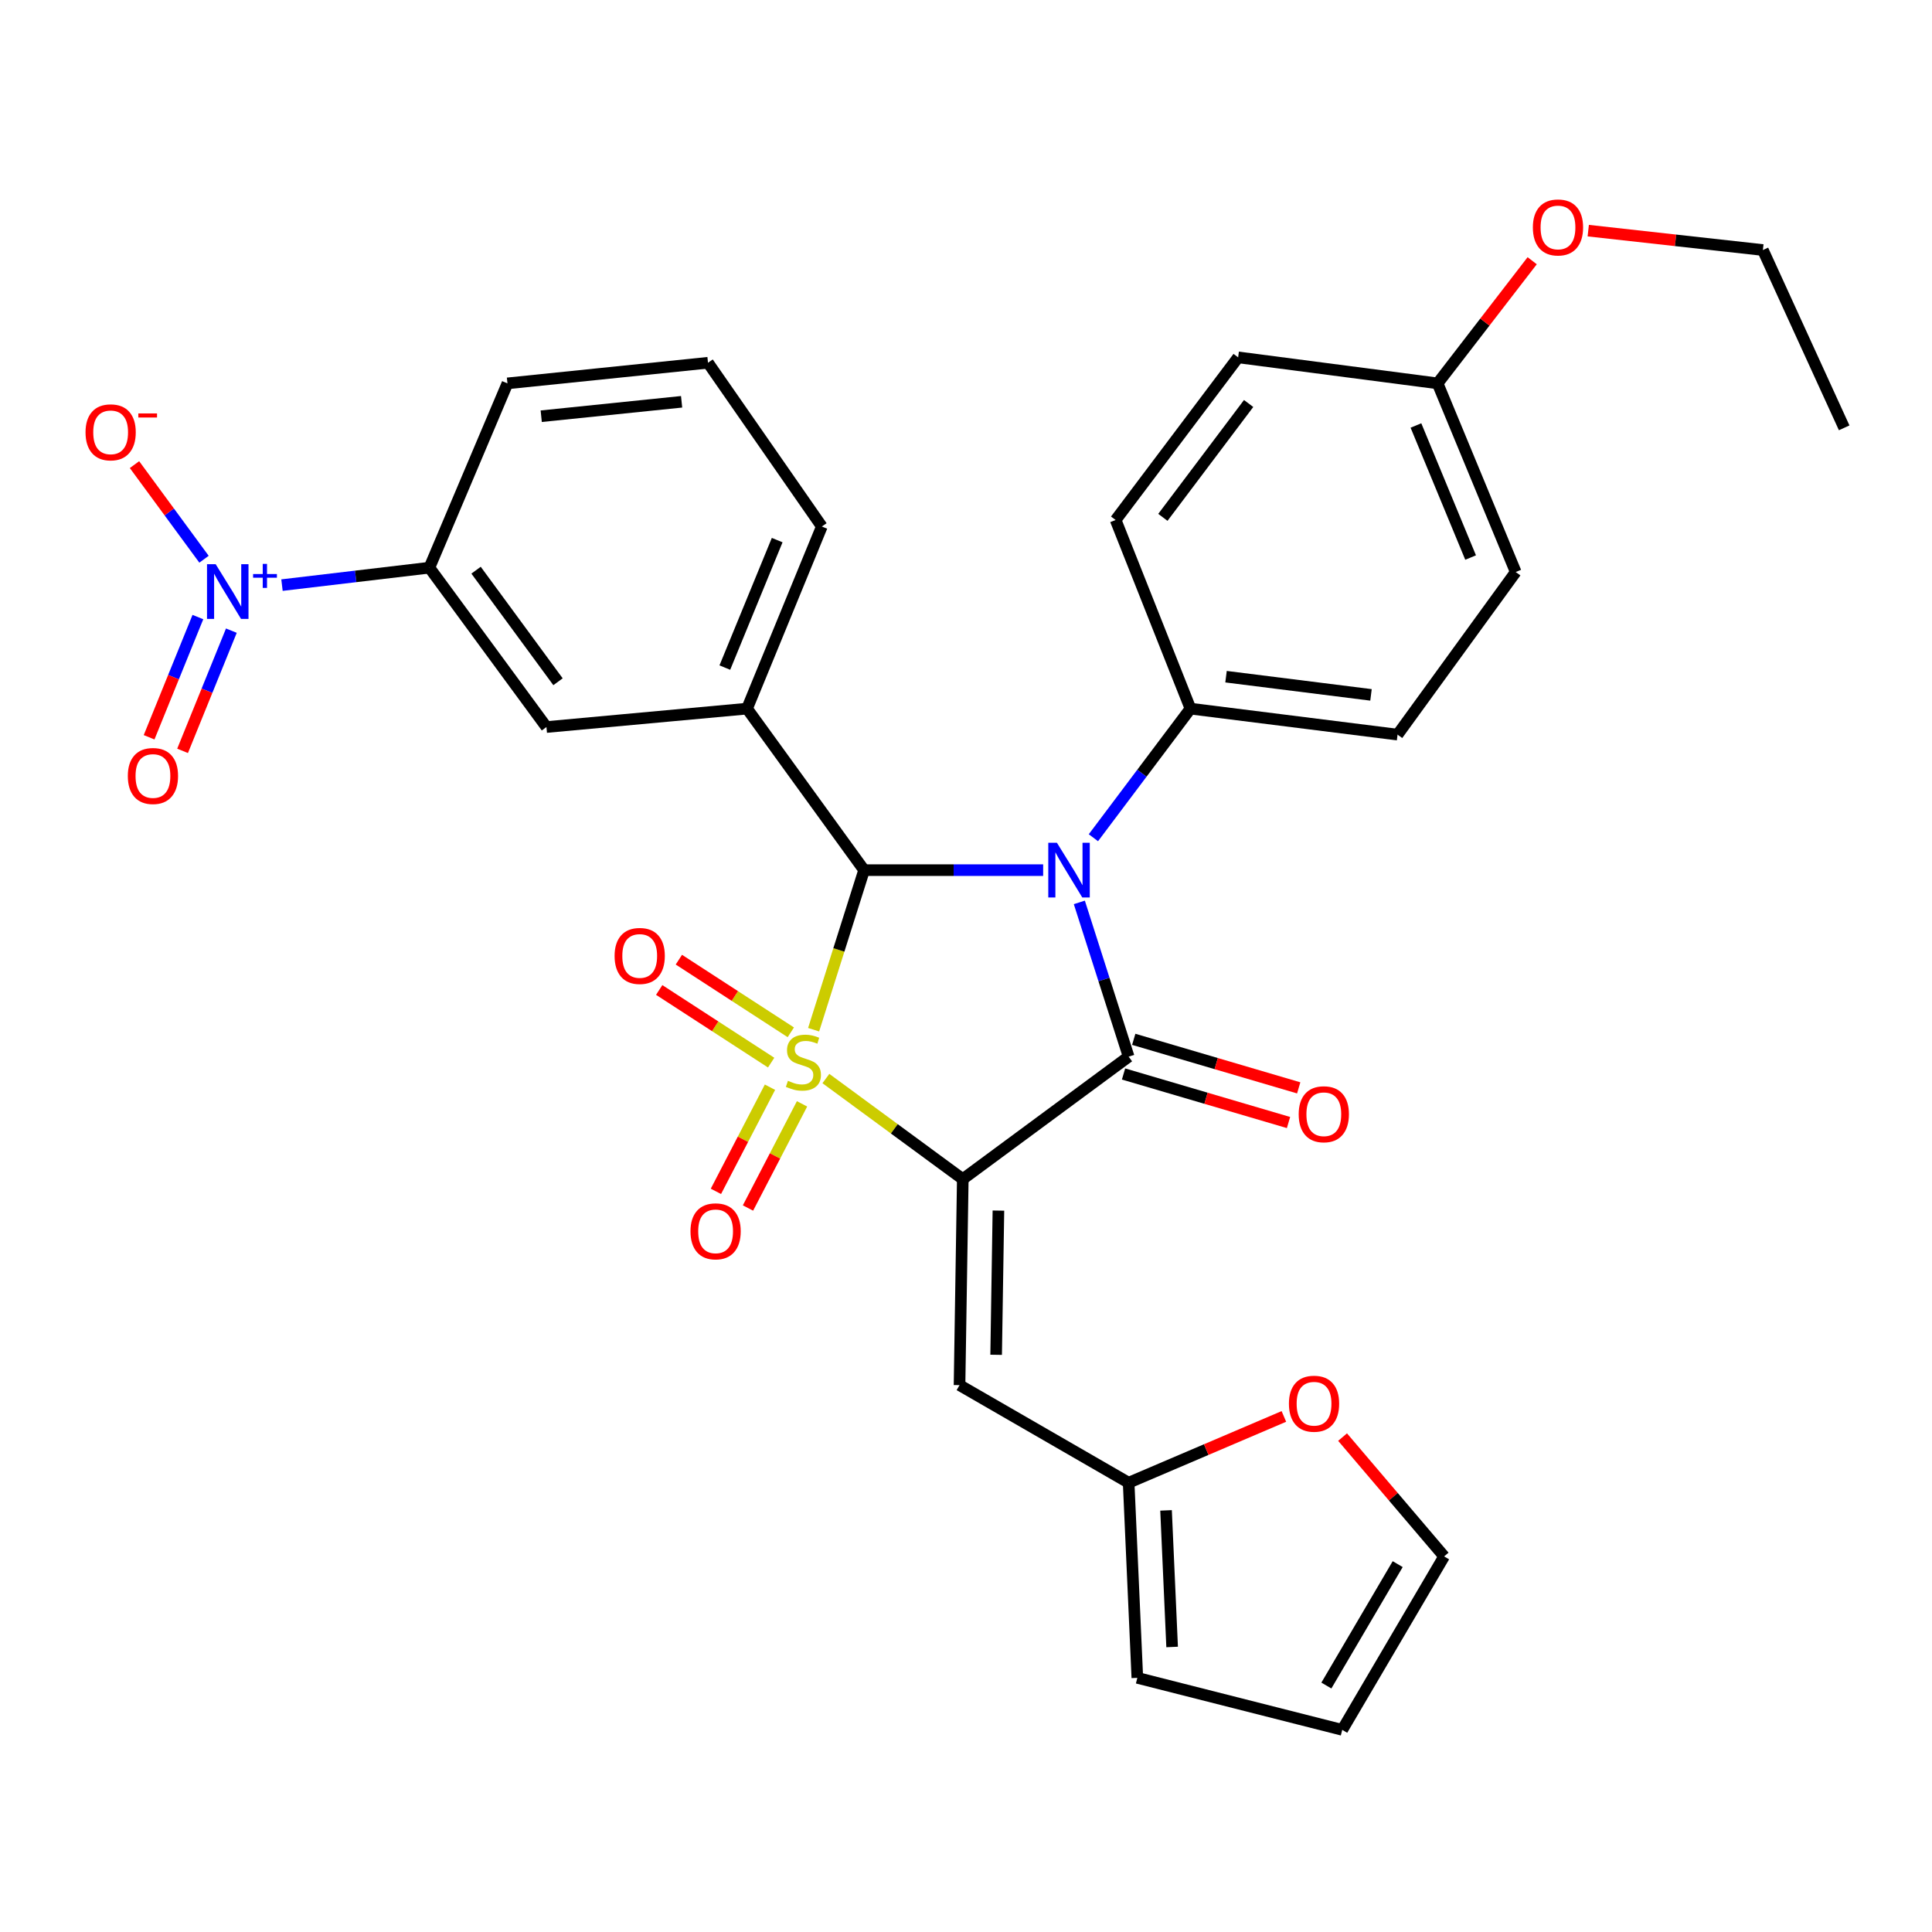 <?xml version='1.0' encoding='iso-8859-1'?>
<svg version='1.1' baseProfile='full'
              xmlns='http://www.w3.org/2000/svg'
                      xmlns:rdkit='http://www.rdkit.org/xml'
                      xmlns:xlink='http://www.w3.org/1999/xlink'
                  xml:space='preserve'
width='1000px' height='1000px' viewBox='0 0 1000 1000'>
<!-- END OF HEADER -->
<rect style='opacity:1.0;fill:#FFFFFF;stroke:none' width='1000' height='1000' x='0' y='0'> </rect>
<path class='bond-0' d='M 427.479,558.25 L 462.907,584.281' style='fill:none;fill-rule:evenodd;stroke:#CCCC00;stroke-width:6px;stroke-linecap:butt;stroke-linejoin:miter;stroke-opacity:1' />
<path class='bond-0' d='M 462.907,584.281 L 498.334,610.311' style='fill:none;fill-rule:evenodd;stroke:#000000;stroke-width:6px;stroke-linecap:butt;stroke-linejoin:miter;stroke-opacity:1' />
<path class='bond-2' d='M 421.131,532.974 L 434.194,491.678' style='fill:none;fill-rule:evenodd;stroke:#CCCC00;stroke-width:6px;stroke-linecap:butt;stroke-linejoin:miter;stroke-opacity:1' />
<path class='bond-2' d='M 434.194,491.678 L 447.258,450.383' style='fill:none;fill-rule:evenodd;stroke:#000000;stroke-width:6px;stroke-linecap:butt;stroke-linejoin:miter;stroke-opacity:1' />
<path class='bond-7' d='M 409.325,534.323 L 380.353,515.523' style='fill:none;fill-rule:evenodd;stroke:#CCCC00;stroke-width:6px;stroke-linecap:butt;stroke-linejoin:miter;stroke-opacity:1' />
<path class='bond-7' d='M 380.353,515.523 L 351.381,496.722' style='fill:none;fill-rule:evenodd;stroke:#FF0000;stroke-width:6px;stroke-linecap:butt;stroke-linejoin:miter;stroke-opacity:1' />
<path class='bond-7' d='M 399.145,550.011 L 370.173,531.21' style='fill:none;fill-rule:evenodd;stroke:#CCCC00;stroke-width:6px;stroke-linecap:butt;stroke-linejoin:miter;stroke-opacity:1' />
<path class='bond-7' d='M 370.173,531.21 L 341.201,512.41' style='fill:none;fill-rule:evenodd;stroke:#FF0000;stroke-width:6px;stroke-linecap:butt;stroke-linejoin:miter;stroke-opacity:1' />
<path class='bond-8' d='M 398.537,562.736 L 384.546,589.691' style='fill:none;fill-rule:evenodd;stroke:#CCCC00;stroke-width:6px;stroke-linecap:butt;stroke-linejoin:miter;stroke-opacity:1' />
<path class='bond-8' d='M 384.546,589.691 L 370.555,616.647' style='fill:none;fill-rule:evenodd;stroke:#FF0000;stroke-width:6px;stroke-linecap:butt;stroke-linejoin:miter;stroke-opacity:1' />
<path class='bond-8' d='M 415.136,571.352 L 401.145,598.307' style='fill:none;fill-rule:evenodd;stroke:#CCCC00;stroke-width:6px;stroke-linecap:butt;stroke-linejoin:miter;stroke-opacity:1' />
<path class='bond-8' d='M 401.145,598.307 L 387.154,625.262' style='fill:none;fill-rule:evenodd;stroke:#FF0000;stroke-width:6px;stroke-linecap:butt;stroke-linejoin:miter;stroke-opacity:1' />
<path class='bond-3' d='M 498.334,610.311 L 584.184,546.924' style='fill:none;fill-rule:evenodd;stroke:#000000;stroke-width:6px;stroke-linecap:butt;stroke-linejoin:miter;stroke-opacity:1' />
<path class='bond-5' d='M 498.334,610.311 L 496.651,716.941' style='fill:none;fill-rule:evenodd;stroke:#000000;stroke-width:6px;stroke-linecap:butt;stroke-linejoin:miter;stroke-opacity:1' />
<path class='bond-5' d='M 516.781,626.601 L 515.602,701.242' style='fill:none;fill-rule:evenodd;stroke:#000000;stroke-width:6px;stroke-linecap:butt;stroke-linejoin:miter;stroke-opacity:1' />
<path class='bond-1' d='M 539.935,450.383 L 493.597,450.383' style='fill:none;fill-rule:evenodd;stroke:#0000FF;stroke-width:6px;stroke-linecap:butt;stroke-linejoin:miter;stroke-opacity:1' />
<path class='bond-1' d='M 493.597,450.383 L 447.258,450.383' style='fill:none;fill-rule:evenodd;stroke:#000000;stroke-width:6px;stroke-linecap:butt;stroke-linejoin:miter;stroke-opacity:1' />
<path class='bond-9' d='M 565.94,433.608 L 591.062,400.198' style='fill:none;fill-rule:evenodd;stroke:#0000FF;stroke-width:6px;stroke-linecap:butt;stroke-linejoin:miter;stroke-opacity:1' />
<path class='bond-9' d='M 591.062,400.198 L 616.184,366.787' style='fill:none;fill-rule:evenodd;stroke:#000000;stroke-width:6px;stroke-linecap:butt;stroke-linejoin:miter;stroke-opacity:1' />
<path class='bond-31' d='M 558.663,467.077 L 571.423,507' style='fill:none;fill-rule:evenodd;stroke:#0000FF;stroke-width:6px;stroke-linecap:butt;stroke-linejoin:miter;stroke-opacity:1' />
<path class='bond-31' d='M 571.423,507 L 584.184,546.924' style='fill:none;fill-rule:evenodd;stroke:#000000;stroke-width:6px;stroke-linecap:butt;stroke-linejoin:miter;stroke-opacity:1' />
<path class='bond-6' d='M 447.258,450.383 L 386.666,366.787' style='fill:none;fill-rule:evenodd;stroke:#000000;stroke-width:6px;stroke-linecap:butt;stroke-linejoin:miter;stroke-opacity:1' />
<path class='bond-13' d='M 581.544,555.894 L 624.238,568.457' style='fill:none;fill-rule:evenodd;stroke:#000000;stroke-width:6px;stroke-linecap:butt;stroke-linejoin:miter;stroke-opacity:1' />
<path class='bond-13' d='M 624.238,568.457 L 666.931,581.019' style='fill:none;fill-rule:evenodd;stroke:#FF0000;stroke-width:6px;stroke-linecap:butt;stroke-linejoin:miter;stroke-opacity:1' />
<path class='bond-13' d='M 586.824,537.953 L 629.517,550.516' style='fill:none;fill-rule:evenodd;stroke:#000000;stroke-width:6px;stroke-linecap:butt;stroke-linejoin:miter;stroke-opacity:1' />
<path class='bond-13' d='M 629.517,550.516 L 672.21,563.079' style='fill:none;fill-rule:evenodd;stroke:#FF0000;stroke-width:6px;stroke-linecap:butt;stroke-linejoin:miter;stroke-opacity:1' />
<path class='bond-4' d='M 145.956,302.854 L 184.103,298.342' style='fill:none;fill-rule:evenodd;stroke:#0000FF;stroke-width:6px;stroke-linecap:butt;stroke-linejoin:miter;stroke-opacity:1' />
<path class='bond-4' d='M 184.103,298.342 L 222.249,293.831' style='fill:none;fill-rule:evenodd;stroke:#000000;stroke-width:6px;stroke-linecap:butt;stroke-linejoin:miter;stroke-opacity:1' />
<path class='bond-14' d='M 105.598,289.455 L 87.607,264.973' style='fill:none;fill-rule:evenodd;stroke:#0000FF;stroke-width:6px;stroke-linecap:butt;stroke-linejoin:miter;stroke-opacity:1' />
<path class='bond-14' d='M 87.607,264.973 L 69.617,240.49' style='fill:none;fill-rule:evenodd;stroke:#FF0000;stroke-width:6px;stroke-linecap:butt;stroke-linejoin:miter;stroke-opacity:1' />
<path class='bond-15' d='M 102.428,319.391 L 89.8,350.502' style='fill:none;fill-rule:evenodd;stroke:#0000FF;stroke-width:6px;stroke-linecap:butt;stroke-linejoin:miter;stroke-opacity:1' />
<path class='bond-15' d='M 89.8,350.502 L 77.172,381.613' style='fill:none;fill-rule:evenodd;stroke:#FF0000;stroke-width:6px;stroke-linecap:butt;stroke-linejoin:miter;stroke-opacity:1' />
<path class='bond-15' d='M 119.756,326.425 L 107.128,357.536' style='fill:none;fill-rule:evenodd;stroke:#0000FF;stroke-width:6px;stroke-linecap:butt;stroke-linejoin:miter;stroke-opacity:1' />
<path class='bond-15' d='M 107.128,357.536 L 94.5,388.646' style='fill:none;fill-rule:evenodd;stroke:#FF0000;stroke-width:6px;stroke-linecap:butt;stroke-linejoin:miter;stroke-opacity:1' />
<path class='bond-11' d='M 496.651,716.941 L 584.184,767.456' style='fill:none;fill-rule:evenodd;stroke:#000000;stroke-width:6px;stroke-linecap:butt;stroke-linejoin:miter;stroke-opacity:1' />
<path class='bond-12' d='M 386.666,366.787 L 282.841,376.315' style='fill:none;fill-rule:evenodd;stroke:#000000;stroke-width:6px;stroke-linecap:butt;stroke-linejoin:miter;stroke-opacity:1' />
<path class='bond-25' d='M 386.666,366.787 L 425.378,272.522' style='fill:none;fill-rule:evenodd;stroke:#000000;stroke-width:6px;stroke-linecap:butt;stroke-linejoin:miter;stroke-opacity:1' />
<path class='bond-25' d='M 375.173,345.543 L 402.271,279.557' style='fill:none;fill-rule:evenodd;stroke:#000000;stroke-width:6px;stroke-linecap:butt;stroke-linejoin:miter;stroke-opacity:1' />
<path class='bond-20' d='M 616.184,366.787 L 723.375,380.242' style='fill:none;fill-rule:evenodd;stroke:#000000;stroke-width:6px;stroke-linecap:butt;stroke-linejoin:miter;stroke-opacity:1' />
<path class='bond-20' d='M 634.592,350.25 L 709.625,359.668' style='fill:none;fill-rule:evenodd;stroke:#000000;stroke-width:6px;stroke-linecap:butt;stroke-linejoin:miter;stroke-opacity:1' />
<path class='bond-21' d='M 616.184,366.787 L 577.452,269.155' style='fill:none;fill-rule:evenodd;stroke:#000000;stroke-width:6px;stroke-linecap:butt;stroke-linejoin:miter;stroke-opacity:1' />
<path class='bond-10' d='M 222.249,293.831 L 282.841,376.315' style='fill:none;fill-rule:evenodd;stroke:#000000;stroke-width:6px;stroke-linecap:butt;stroke-linejoin:miter;stroke-opacity:1' />
<path class='bond-10' d='M 246.409,295.132 L 288.824,352.87' style='fill:none;fill-rule:evenodd;stroke:#000000;stroke-width:6px;stroke-linecap:butt;stroke-linejoin:miter;stroke-opacity:1' />
<path class='bond-32' d='M 222.249,293.831 L 262.654,198.433' style='fill:none;fill-rule:evenodd;stroke:#000000;stroke-width:6px;stroke-linecap:butt;stroke-linejoin:miter;stroke-opacity:1' />
<path class='bond-16' d='M 584.184,767.456 L 624.359,750.3' style='fill:none;fill-rule:evenodd;stroke:#000000;stroke-width:6px;stroke-linecap:butt;stroke-linejoin:miter;stroke-opacity:1' />
<path class='bond-16' d='M 624.359,750.3 L 664.535,733.144' style='fill:none;fill-rule:evenodd;stroke:#FF0000;stroke-width:6px;stroke-linecap:butt;stroke-linejoin:miter;stroke-opacity:1' />
<path class='bond-17' d='M 584.184,767.456 L 588.683,868.454' style='fill:none;fill-rule:evenodd;stroke:#000000;stroke-width:6px;stroke-linecap:butt;stroke-linejoin:miter;stroke-opacity:1' />
<path class='bond-17' d='M 603.542,781.773 L 606.691,852.472' style='fill:none;fill-rule:evenodd;stroke:#000000;stroke-width:6px;stroke-linecap:butt;stroke-linejoin:miter;stroke-opacity:1' />
<path class='bond-18' d='M 694.916,743.836 L 721.197,774.716' style='fill:none;fill-rule:evenodd;stroke:#FF0000;stroke-width:6px;stroke-linecap:butt;stroke-linejoin:miter;stroke-opacity:1' />
<path class='bond-18' d='M 721.197,774.716 L 747.479,805.596' style='fill:none;fill-rule:evenodd;stroke:#000000;stroke-width:6px;stroke-linecap:butt;stroke-linejoin:miter;stroke-opacity:1' />
<path class='bond-19' d='M 588.683,868.454 L 694.741,895.373' style='fill:none;fill-rule:evenodd;stroke:#000000;stroke-width:6px;stroke-linecap:butt;stroke-linejoin:miter;stroke-opacity:1' />
<path class='bond-34' d='M 747.479,805.596 L 694.741,895.373' style='fill:none;fill-rule:evenodd;stroke:#000000;stroke-width:6px;stroke-linecap:butt;stroke-linejoin:miter;stroke-opacity:1' />
<path class='bond-34' d='M 723.443,809.59 L 686.526,872.434' style='fill:none;fill-rule:evenodd;stroke:#000000;stroke-width:6px;stroke-linecap:butt;stroke-linejoin:miter;stroke-opacity:1' />
<path class='bond-24' d='M 723.375,380.242 L 784.529,296.075' style='fill:none;fill-rule:evenodd;stroke:#000000;stroke-width:6px;stroke-linecap:butt;stroke-linejoin:miter;stroke-opacity:1' />
<path class='bond-23' d='M 577.452,269.155 L 640.86,184.968' style='fill:none;fill-rule:evenodd;stroke:#000000;stroke-width:6px;stroke-linecap:butt;stroke-linejoin:miter;stroke-opacity:1' />
<path class='bond-23' d='M 601.901,267.779 L 646.287,208.847' style='fill:none;fill-rule:evenodd;stroke:#000000;stroke-width:6px;stroke-linecap:butt;stroke-linejoin:miter;stroke-opacity:1' />
<path class='bond-22' d='M 744.102,198.433 L 640.86,184.968' style='fill:none;fill-rule:evenodd;stroke:#000000;stroke-width:6px;stroke-linecap:butt;stroke-linejoin:miter;stroke-opacity:1' />
<path class='bond-26' d='M 744.102,198.433 L 768.581,166.693' style='fill:none;fill-rule:evenodd;stroke:#000000;stroke-width:6px;stroke-linecap:butt;stroke-linejoin:miter;stroke-opacity:1' />
<path class='bond-26' d='M 768.581,166.693 L 793.059,134.953' style='fill:none;fill-rule:evenodd;stroke:#FF0000;stroke-width:6px;stroke-linecap:butt;stroke-linejoin:miter;stroke-opacity:1' />
<path class='bond-33' d='M 744.102,198.433 L 784.529,296.075' style='fill:none;fill-rule:evenodd;stroke:#000000;stroke-width:6px;stroke-linecap:butt;stroke-linejoin:miter;stroke-opacity:1' />
<path class='bond-33' d='M 732.887,220.233 L 761.186,288.583' style='fill:none;fill-rule:evenodd;stroke:#000000;stroke-width:6px;stroke-linecap:butt;stroke-linejoin:miter;stroke-opacity:1' />
<path class='bond-28' d='M 425.378,272.522 L 366.458,187.763' style='fill:none;fill-rule:evenodd;stroke:#000000;stroke-width:6px;stroke-linecap:butt;stroke-linejoin:miter;stroke-opacity:1' />
<path class='bond-29' d='M 822.077,119.382 L 867.272,124.398' style='fill:none;fill-rule:evenodd;stroke:#FF0000;stroke-width:6px;stroke-linecap:butt;stroke-linejoin:miter;stroke-opacity:1' />
<path class='bond-29' d='M 867.272,124.398 L 912.467,129.414' style='fill:none;fill-rule:evenodd;stroke:#000000;stroke-width:6px;stroke-linecap:butt;stroke-linejoin:miter;stroke-opacity:1' />
<path class='bond-27' d='M 262.654,198.433 L 366.458,187.763' style='fill:none;fill-rule:evenodd;stroke:#000000;stroke-width:6px;stroke-linecap:butt;stroke-linejoin:miter;stroke-opacity:1' />
<path class='bond-27' d='M 280.137,215.436 L 352.799,207.967' style='fill:none;fill-rule:evenodd;stroke:#000000;stroke-width:6px;stroke-linecap:butt;stroke-linejoin:miter;stroke-opacity:1' />
<path class='bond-30' d='M 912.467,129.414 L 954.545,221.446' style='fill:none;fill-rule:evenodd;stroke:#000000;stroke-width:6px;stroke-linecap:butt;stroke-linejoin:miter;stroke-opacity:1' />
<path  class='atom-0' d='M 407.84 559.418
Q 408.16 559.538, 409.48 560.098
Q 410.8 560.658, 412.24 561.018
Q 413.72 561.338, 415.16 561.338
Q 417.84 561.338, 419.4 560.058
Q 420.96 558.738, 420.96 556.458
Q 420.96 554.898, 420.16 553.938
Q 419.4 552.978, 418.2 552.458
Q 417 551.938, 415 551.338
Q 412.48 550.578, 410.96 549.858
Q 409.48 549.138, 408.4 547.618
Q 407.36 546.098, 407.36 543.538
Q 407.36 539.978, 409.76 537.778
Q 412.2 535.578, 417 535.578
Q 420.28 535.578, 424 537.138
L 423.08 540.218
Q 419.68 538.818, 417.12 538.818
Q 414.36 538.818, 412.84 539.978
Q 411.32 541.098, 411.36 543.058
Q 411.36 544.578, 412.12 545.498
Q 412.92 546.418, 414.04 546.938
Q 415.2 547.458, 417.12 548.058
Q 419.68 548.858, 421.2 549.658
Q 422.72 550.458, 423.8 552.098
Q 424.92 553.698, 424.92 556.458
Q 424.92 560.378, 422.28 562.498
Q 419.68 564.578, 415.32 564.578
Q 412.8 564.578, 410.88 564.018
Q 409 563.498, 406.76 562.578
L 407.84 559.418
' fill='#CCCC00'/>
<path  class='atom-2' d='M 547.067 436.223
L 556.347 451.223
Q 557.267 452.703, 558.747 455.383
Q 560.227 458.063, 560.307 458.223
L 560.307 436.223
L 564.067 436.223
L 564.067 464.543
L 560.187 464.543
L 550.227 448.143
Q 549.067 446.223, 547.827 444.023
Q 546.627 441.823, 546.267 441.143
L 546.267 464.543
L 542.587 464.543
L 542.587 436.223
L 547.067 436.223
' fill='#0000FF'/>
<path  class='atom-5' d='M 111.624 292.014
L 120.904 307.014
Q 121.824 308.494, 123.304 311.174
Q 124.784 313.854, 124.864 314.014
L 124.864 292.014
L 128.624 292.014
L 128.624 320.334
L 124.744 320.334
L 114.784 303.934
Q 113.624 302.014, 112.384 299.814
Q 111.184 297.614, 110.824 296.934
L 110.824 320.334
L 107.144 320.334
L 107.144 292.014
L 111.624 292.014
' fill='#0000FF'/>
<path  class='atom-5' d='M 131 297.119
L 135.99 297.119
L 135.99 291.865
L 138.207 291.865
L 138.207 297.119
L 143.329 297.119
L 143.329 299.02
L 138.207 299.02
L 138.207 304.3
L 135.99 304.3
L 135.99 299.02
L 131 299.02
L 131 297.119
' fill='#0000FF'/>
<path  class='atom-8' d='M 318.112 494.796
Q 318.112 487.996, 321.472 484.196
Q 324.832 480.396, 331.112 480.396
Q 337.392 480.396, 340.752 484.196
Q 344.112 487.996, 344.112 494.796
Q 344.112 501.676, 340.712 505.596
Q 337.312 509.476, 331.112 509.476
Q 324.872 509.476, 321.472 505.596
Q 318.112 501.716, 318.112 494.796
M 331.112 506.276
Q 335.432 506.276, 337.752 503.396
Q 340.112 500.476, 340.112 494.796
Q 340.112 489.236, 337.752 486.436
Q 335.432 483.596, 331.112 483.596
Q 326.792 483.596, 324.432 486.396
Q 322.112 489.196, 322.112 494.796
Q 322.112 500.516, 324.432 503.396
Q 326.792 506.276, 331.112 506.276
' fill='#FF0000'/>
<path  class='atom-9' d='M 357.395 637.332
Q 357.395 630.532, 360.755 626.732
Q 364.115 622.932, 370.395 622.932
Q 376.675 622.932, 380.035 626.732
Q 383.395 630.532, 383.395 637.332
Q 383.395 644.212, 379.995 648.132
Q 376.595 652.012, 370.395 652.012
Q 364.155 652.012, 360.755 648.132
Q 357.395 644.252, 357.395 637.332
M 370.395 648.812
Q 374.715 648.812, 377.035 645.932
Q 379.395 643.012, 379.395 637.332
Q 379.395 631.772, 377.035 628.972
Q 374.715 626.132, 370.395 626.132
Q 366.075 626.132, 363.715 628.932
Q 361.395 631.732, 361.395 637.332
Q 361.395 643.052, 363.715 645.932
Q 366.075 648.812, 370.395 648.812
' fill='#FF0000'/>
<path  class='atom-14' d='M 672.203 576.729
Q 672.203 569.929, 675.563 566.129
Q 678.923 562.329, 685.203 562.329
Q 691.483 562.329, 694.843 566.129
Q 698.203 569.929, 698.203 576.729
Q 698.203 583.609, 694.803 587.529
Q 691.403 591.409, 685.203 591.409
Q 678.963 591.409, 675.563 587.529
Q 672.203 583.649, 672.203 576.729
M 685.203 588.209
Q 689.523 588.209, 691.843 585.329
Q 694.203 582.409, 694.203 576.729
Q 694.203 571.169, 691.843 568.369
Q 689.523 565.529, 685.203 565.529
Q 680.883 565.529, 678.523 568.329
Q 676.203 571.129, 676.203 576.729
Q 676.203 582.449, 678.523 585.329
Q 680.883 588.209, 685.203 588.209
' fill='#FF0000'/>
<path  class='atom-15' d='M 44.271 223.77
Q 44.271 216.97, 47.631 213.17
Q 50.991 209.37, 57.271 209.37
Q 63.551 209.37, 66.911 213.17
Q 70.271 216.97, 70.271 223.77
Q 70.271 230.65, 66.871 234.57
Q 63.471 238.45, 57.271 238.45
Q 51.031 238.45, 47.631 234.57
Q 44.271 230.69, 44.271 223.77
M 57.271 235.25
Q 61.591 235.25, 63.911 232.37
Q 66.271 229.45, 66.271 223.77
Q 66.271 218.21, 63.911 215.41
Q 61.591 212.57, 57.271 212.57
Q 52.951 212.57, 50.591 215.37
Q 48.271 218.17, 48.271 223.77
Q 48.271 229.49, 50.591 232.37
Q 52.951 235.25, 57.271 235.25
' fill='#FF0000'/>
<path  class='atom-15' d='M 71.591 213.993
L 81.28 213.993
L 81.28 216.105
L 71.591 216.105
L 71.591 213.993
' fill='#FF0000'/>
<path  class='atom-16' d='M 66.162 401.652
Q 66.162 394.852, 69.522 391.052
Q 72.882 387.252, 79.162 387.252
Q 85.442 387.252, 88.802 391.052
Q 92.162 394.852, 92.162 401.652
Q 92.162 408.532, 88.762 412.452
Q 85.362 416.332, 79.162 416.332
Q 72.922 416.332, 69.522 412.452
Q 66.162 408.572, 66.162 401.652
M 79.162 413.132
Q 83.482 413.132, 85.802 410.252
Q 88.162 407.332, 88.162 401.652
Q 88.162 396.092, 85.802 393.292
Q 83.482 390.452, 79.162 390.452
Q 74.842 390.452, 72.482 393.252
Q 70.162 396.052, 70.162 401.652
Q 70.162 407.372, 72.482 410.252
Q 74.842 413.132, 79.162 413.132
' fill='#FF0000'/>
<path  class='atom-17' d='M 667.143 726.559
Q 667.143 719.759, 670.503 715.959
Q 673.863 712.159, 680.143 712.159
Q 686.423 712.159, 689.783 715.959
Q 693.143 719.759, 693.143 726.559
Q 693.143 733.439, 689.743 737.359
Q 686.343 741.239, 680.143 741.239
Q 673.903 741.239, 670.503 737.359
Q 667.143 733.479, 667.143 726.559
M 680.143 738.039
Q 684.463 738.039, 686.783 735.159
Q 689.143 732.239, 689.143 726.559
Q 689.143 720.999, 686.783 718.199
Q 684.463 715.359, 680.143 715.359
Q 675.823 715.359, 673.463 718.159
Q 671.143 720.959, 671.143 726.559
Q 671.143 732.279, 673.463 735.159
Q 675.823 738.039, 680.143 738.039
' fill='#FF0000'/>
<path  class='atom-27' d='M 793.409 117.723
Q 793.409 110.923, 796.769 107.123
Q 800.129 103.323, 806.409 103.323
Q 812.689 103.323, 816.049 107.123
Q 819.409 110.923, 819.409 117.723
Q 819.409 124.603, 816.009 128.523
Q 812.609 132.403, 806.409 132.403
Q 800.169 132.403, 796.769 128.523
Q 793.409 124.643, 793.409 117.723
M 806.409 129.203
Q 810.729 129.203, 813.049 126.323
Q 815.409 123.403, 815.409 117.723
Q 815.409 112.163, 813.049 109.363
Q 810.729 106.523, 806.409 106.523
Q 802.089 106.523, 799.729 109.323
Q 797.409 112.123, 797.409 117.723
Q 797.409 123.443, 799.729 126.323
Q 802.089 129.203, 806.409 129.203
' fill='#FF0000'/>
</svg>
